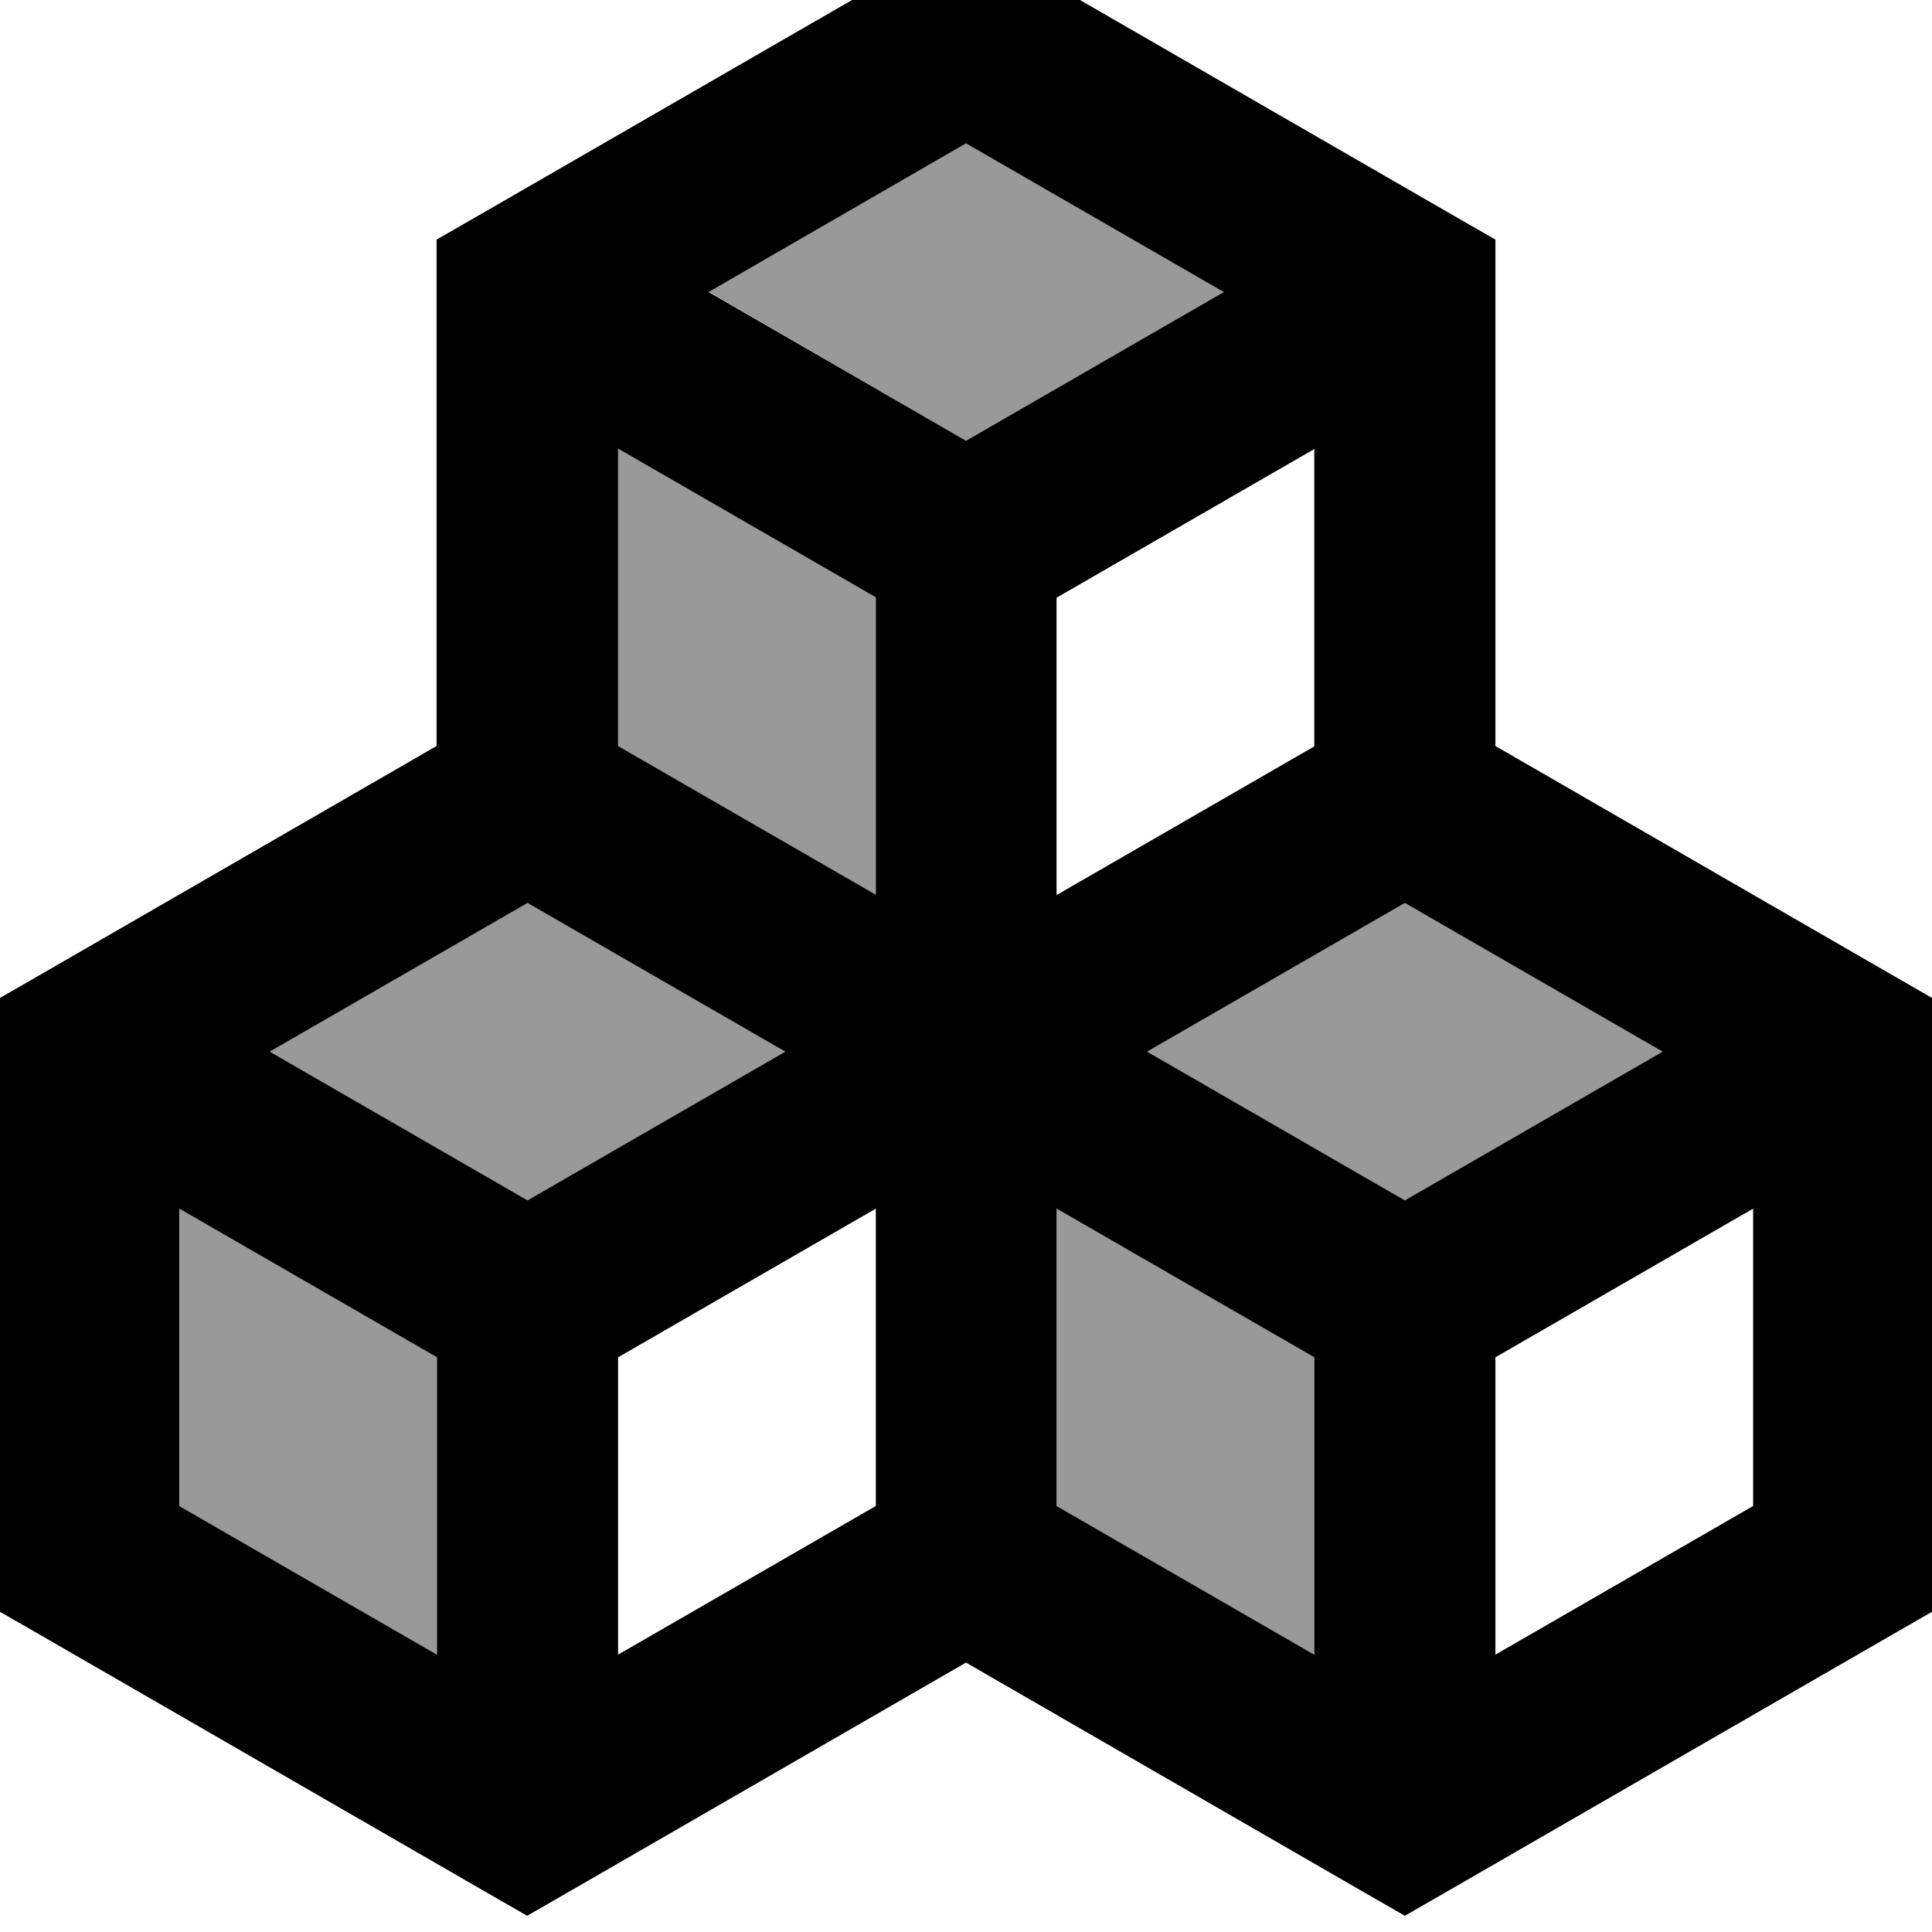<svg xmlns="http://www.w3.org/2000/svg" viewBox="0 0 512 512"><!--! Font Awesome Pro 7.0.0 by @fontawesome - https://fontawesome.com License - https://fontawesome.com/license (Commercial License) Copyright 2025 Fonticons, Inc. --><path style="fill:currentColor;opacity:.4" d="M47.5 320.3l0 78.8 68.3 39.4 0-78.8-68.3-39.4zm24-41.6l68.3 39.4 68.3-39.4-68.3-39.4-68.3 39.4zm92.3-159.8l0 78.8 68.3 39.4 0-78.8-68.3-39.4zm24-41.6L256 116.8 324.3 77.4 256 38 187.8 77.4zM280 320.3l0 78.8 68.3 39.4 0-78.8-68.3-39.4zm24-41.6l68.3 39.4 68.3-39.4-68.3-39.4-68.3 39.4z"/><path style="fill:currentColor;opacity:1" d="M268-10.5l-12-6.9-12 6.9-116.3 67.1-12 6.9 0 134.2-104.3 60.2-12 6.9 0 162 12 6.9 116.3 67.1 12 6.9 12-6.9 104.3-60.2 104.3 60.2 12 6.9 12-6.9 116.3-67.1 12-6.9 0-162-12-6.9-104.3-60.2 0-134.2-12-6.9-116.3-67.1zM71.5 278.7l68.3-39.4 68.3 39.4-68.3 39.4-68.3-39.4zm-24 41.6l68.3 39.4 0 78.8-68.3-39.4 0-78.8zM163.8 438.5l0-78.8 68.3-39.4 0 78.8-68.3 39.4zM280 320.3l68.3 39.4 0 78.8-68.3-39.4 0-78.8zM396.3 438.5l0-78.8 68.3-39.4 0 78.8-68.3 39.4zm44.3-159.8l-68.3 39.4-68.3-39.4 68.3-39.4 68.3 39.4zM280 237.2l0-78.8 68.3-39.4 0 78.8-68.3 39.4zM324.3 77.4L256 116.8 187.8 77.4 256 38 324.3 77.4zM163.8 118.9l68.3 39.4 0 78.8-68.3-39.4 0-78.8z"/></svg>